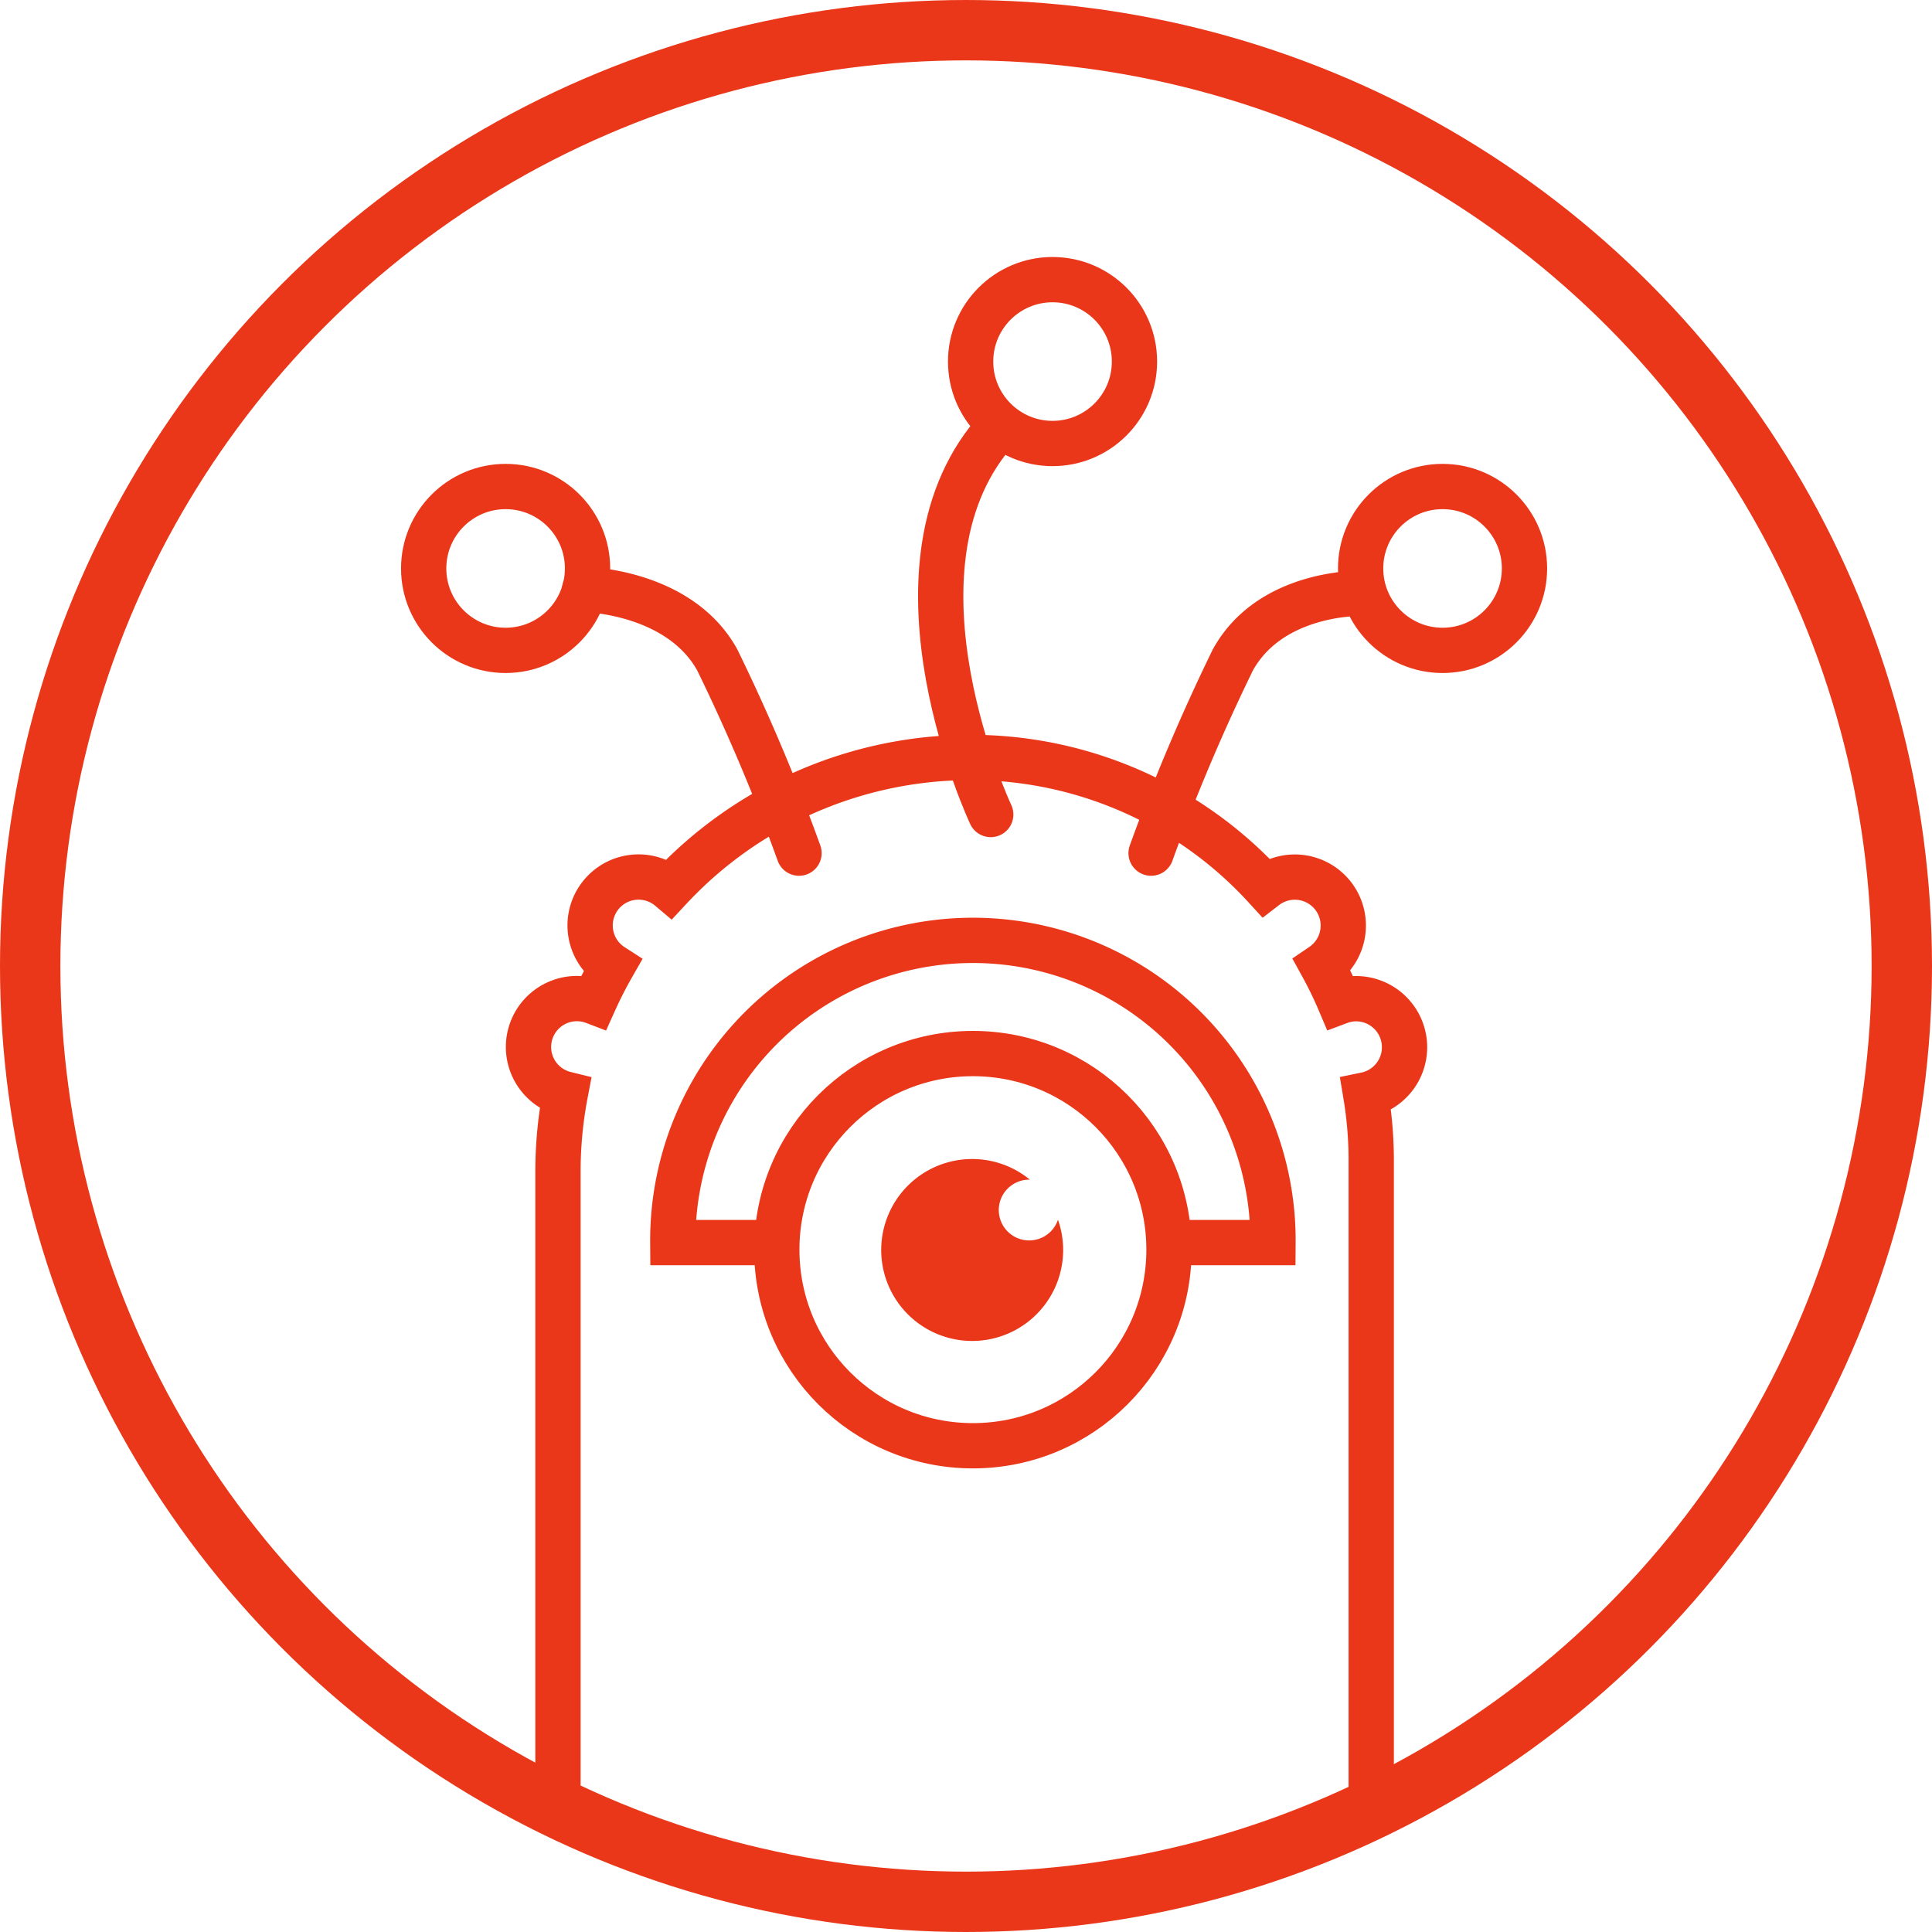 <?xml version="1.0" encoding="UTF-8"?> <svg xmlns="http://www.w3.org/2000/svg" viewBox="0 0 128 128"><circle r="64" cy="64" cx="64" fill="none"></circle><circle r="62" cy="64" cx="64" fill="none" stroke="#ea371a" stroke-width="4"></circle><circle data-name="Ellipse 122" cx="64.457" cy="82.793" stroke-miterlimit="10" r="12.992" fill="none" stroke="#ea371a" stroke-width="3"></circle><path data-name="Tracé 235" d="m 51.758,82.326 h -7.183 a 19.883,19.883 0 1 1 39.765,0 h -5.888" stroke-miterlimit="10" fill="none" stroke="#ea371a" stroke-width="3"></path><path data-name="Tracé 236" d="m 70.093,80.812 a 2.013,2.013 0 1 1 -1.907,-2.656 h 0.047 a 6.027,6.027 0 1 0 1.86,2.653 z" fill="#ea371a"></path><path data-name="Tracé 237" d="m 38.732,39.054 c 0,0 6.268,0.1 8.789,4.668 a 128.6,128.6 0 0 1 5.416,12.8" stroke-miterlimit="10" fill="none" stroke="#ea371a" stroke-width="3" stroke-linecap="round"></path><path data-name="Tracé 238" d="m 90.188,39.311 c 0,0 -5.987,-0.157 -8.508,4.411 a 128.71,128.71 0 0 0 -5.417,12.8" stroke-miterlimit="10" fill="none" stroke="#ea371a" stroke-width="3" stroke-linecap="round"></path><circle data-name="Ellipse 123" cx="69.734" cy="23.955" r="5.428" stroke-miterlimit="10" fill="none" stroke="#ea371a" stroke-width="3" stroke-linecap="round"></circle><circle data-name="Ellipse 124" cx="95.573" cy="37.661" r="5.428" stroke-miterlimit="10" fill="none" stroke="#ea371a" stroke-width="3" stroke-linecap="round"></circle><circle data-name="Ellipse 125" cx="33.498" cy="37.661" r="5.428" stroke-miterlimit="10" fill="none" stroke="#ea371a" stroke-width="3" stroke-linecap="round"></circle><path data-name="Tracé 239" d="m 65.639,53.964 c 0,0 -7.562,-16.07 0.157,-25.208" stroke-miterlimit="10" fill="none" stroke="#ea371a" stroke-width="3" stroke-linecap="round"></path><path data-name="Tracé 240" d="M 90.847,119.172 V 76.704 a 26.537,26.537 0 0 0 -0.361,-4.171 3.217,3.217 0 0 0 -0.653,-6.368 3.168,3.168 0 0 0 -1.079,0.2 26.094,26.094 0 0 0 -1.162,-2.39 3.211,3.211 0 1 0 -3.764,-5.2 26.417,26.417 0 0 0 -19.5,-8.592 27.253,27.253 0 0 0 -19.952,8.679 3.209,3.209 0 1 0 -3.809,5.149 q -0.655,1.147 -1.2,2.359 a 3.207,3.207 0 1 0 -1.914,6.109 27.45,27.45 0 0 0 -0.486,5.061 v 40.612" stroke-miterlimit="10" fill="none" stroke="#ea371a" stroke-width="3" stroke-linecap="round"></path></svg> 